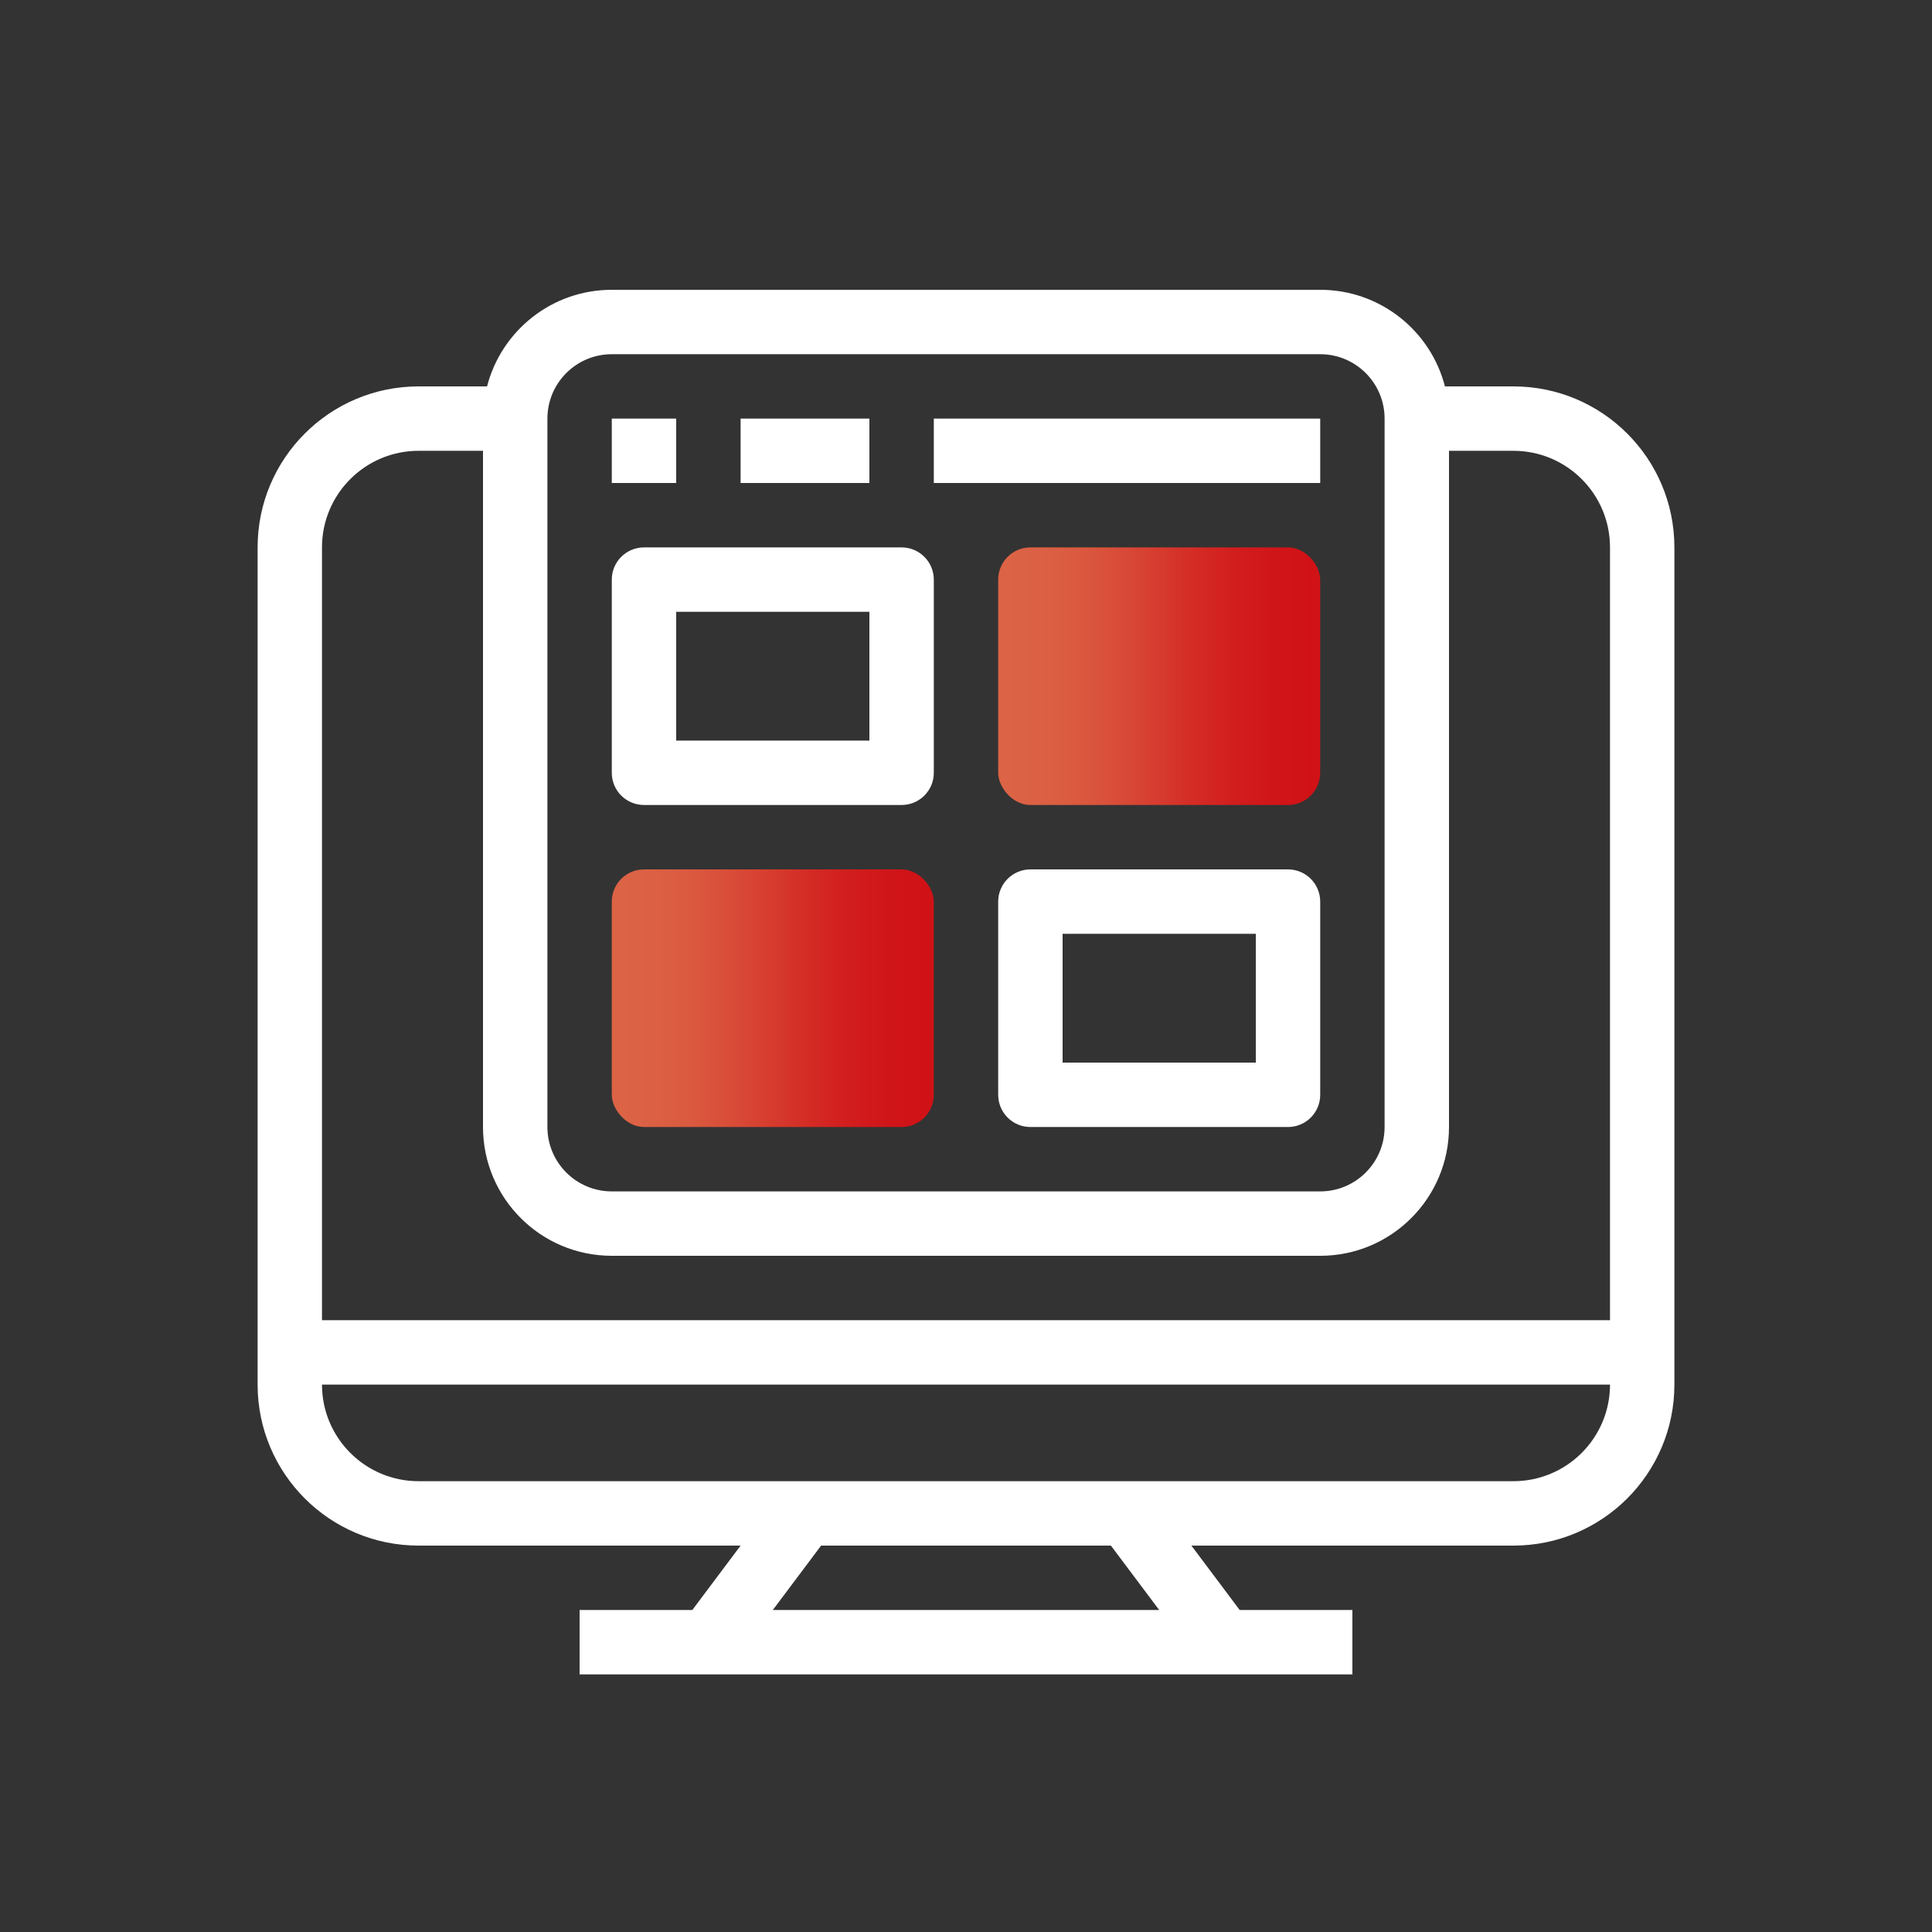 <svg width="80" height="80" viewBox="0 0 80 80" fill="none" xmlns="http://www.w3.org/2000/svg">
<rect x="0" y="0" width="80" height="80" fill="#333333" stroke="none"/>
<g id="Icon_60px_UIX design">
<rect id="Rectangle 9522" x="41.333" y="22.667" width="13.333" height="10.667" rx="1.333" fill="url(#paint0_linear_14900_109)"/>
<rect id="Rectangle 9523" x="25.333" y="36" width="13.333" height="10.667" rx="1.333" fill="url(#paint1_linear_14900_109)"/>
<g id="Vector">
<path fill-rule="evenodd" clip-rule="evenodd" d="M28 25.333V30.667H36V25.333H28ZM26.667 22.667C25.93 22.667 25.333 23.264 25.333 24V32C25.333 32.736 25.93 33.333 26.667 33.333H37.333C38.07 33.333 38.667 32.736 38.667 32V24C38.667 23.264 38.07 22.667 37.333 22.667H26.667Z" fill="white"/>
<path fill-rule="evenodd" clip-rule="evenodd" d="M44 38.667V44H52V38.667H44ZM42.667 36C41.93 36 41.333 36.597 41.333 37.333V45.333C41.333 46.07 41.93 46.667 42.667 46.667H53.333C54.07 46.667 54.667 46.07 54.667 45.333V37.333C54.667 36.597 54.07 36 53.333 36H42.667Z" fill="white"/>
<path fill-rule="evenodd" clip-rule="evenodd" d="M20.168 16C20.76 13.7 22.848 12 25.333 12H54.667C57.152 12 59.24 13.7 59.832 16H62.667C66.349 16 69.333 18.985 69.333 22.667V57.333C69.333 61.015 66.349 64 62.667 64H49.333L51.333 66.667L56 66.667V69.333H24V66.667H28.667L30.667 64H17.333C13.652 64 10.667 61.015 10.667 57.333V22.667C10.667 18.985 13.652 16 17.333 16H20.168ZM25.333 14.667H54.667C56.139 14.667 57.333 15.861 57.333 17.333V46.667C57.333 48.139 56.139 49.333 54.667 49.333H25.333C23.861 49.333 22.667 48.139 22.667 46.667V17.333C22.667 15.861 23.861 14.667 25.333 14.667ZM34 64L32 66.667H48L46 64H34ZM20 18.667H17.333C15.124 18.667 13.333 20.457 13.333 22.667V54.667H66.667V22.667C66.667 20.457 64.876 18.667 62.667 18.667H60V46.667C60 49.612 57.612 52 54.667 52H25.333C22.388 52 20 49.612 20 46.667V18.667ZM13.333 57.333H66.667C66.667 59.542 64.876 61.333 62.667 61.333H17.333C15.124 61.333 13.333 59.542 13.333 57.333Z" fill="white"/>
<path fill-rule="evenodd" clip-rule="evenodd" d="M28 20H25.333V17.333H28V20Z" fill="white"/>
<path fill-rule="evenodd" clip-rule="evenodd" d="M36 20H30.667V17.333H36V20Z" fill="white"/>
<path fill-rule="evenodd" clip-rule="evenodd" d="M54.667 20L38.667 20V17.333L54.667 17.333V20Z" fill="white"/>
</g>
</g>
<defs>
<linearGradient id="paint0_linear_14900_109" x1="41.5" y1="28" x2="54.537" y2="27.999" gradientUnits="userSpaceOnUse">
<stop stop-color="#DC6345"/>
<stop offset="0.067" stop-color="#DC6245"/>
<stop offset="0.133" stop-color="#DC6043"/>
<stop offset="0.2" stop-color="#DB5C41"/>
<stop offset="0.267" stop-color="#DA573E"/>
<stop offset="0.333" stop-color="#D9503A"/>
<stop offset="0.4" stop-color="#D84836"/>
<stop offset="0.467" stop-color="#D73F31"/>
<stop offset="0.533" stop-color="#D5362B"/>
<stop offset="0.6" stop-color="#D42D26"/>
<stop offset="0.667" stop-color="#D32522"/>
<stop offset="0.733" stop-color="#D21E1E"/>
<stop offset="0.8" stop-color="#D1191B"/>
<stop offset="0.867" stop-color="#D01519"/>
<stop offset="0.933" stop-color="#D01317"/>
<stop offset="1" stop-color="#D01217"/>
</linearGradient>
<linearGradient id="paint1_linear_14900_109" x1="25.5" y1="41.333" x2="38.537" y2="41.332" gradientUnits="userSpaceOnUse">
<stop stop-color="#DC6345"/>
<stop offset="0.067" stop-color="#DC6245"/>
<stop offset="0.133" stop-color="#DC6043"/>
<stop offset="0.2" stop-color="#DB5C41"/>
<stop offset="0.267" stop-color="#DA573E"/>
<stop offset="0.333" stop-color="#D9503A"/>
<stop offset="0.4" stop-color="#D84836"/>
<stop offset="0.467" stop-color="#D73F31"/>
<stop offset="0.533" stop-color="#D5362B"/>
<stop offset="0.6" stop-color="#D42D26"/>
<stop offset="0.667" stop-color="#D32522"/>
<stop offset="0.733" stop-color="#D21E1E"/>
<stop offset="0.8" stop-color="#D1191B"/>
<stop offset="0.867" stop-color="#D01519"/>
<stop offset="0.933" stop-color="#D01317"/>
<stop offset="1" stop-color="#D01217"/>
</linearGradient>
</defs>
</svg>
